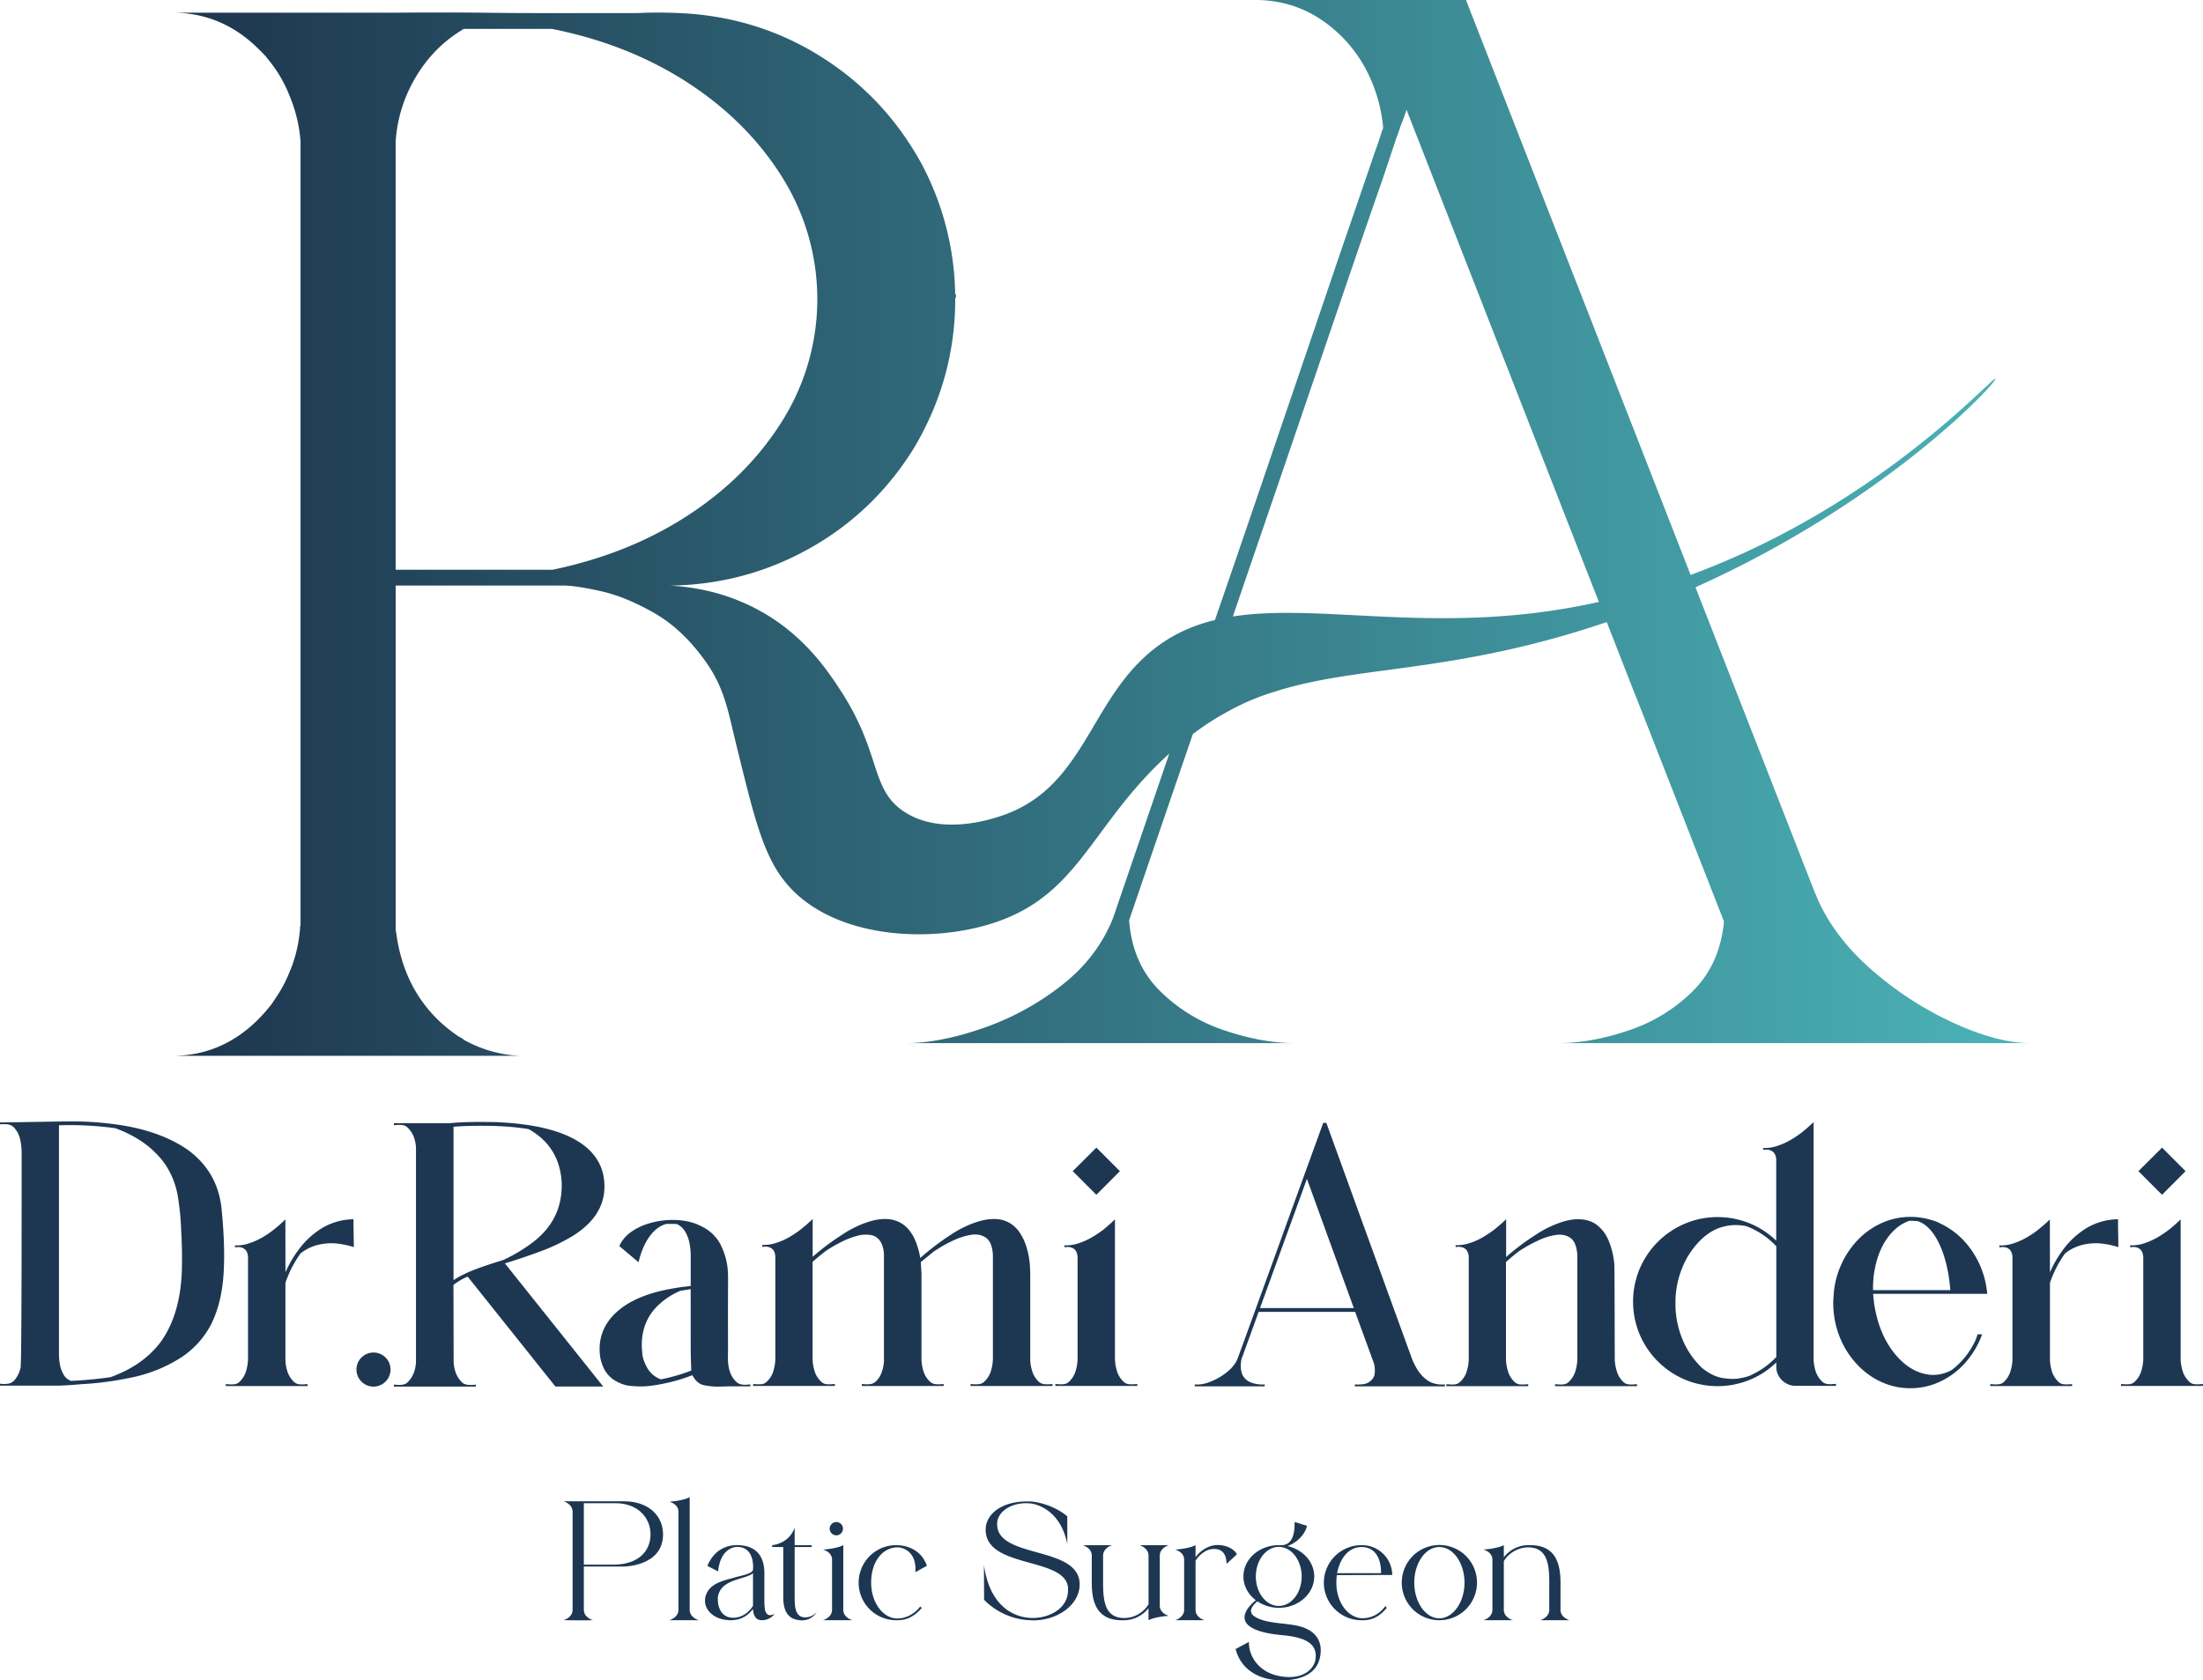 <svg xmlns="http://www.w3.org/2000/svg" xmlns:xlink="http://www.w3.org/1999/xlink" id="Layer_1" data-name="Layer 1" viewBox="0 0 2119.93 1617.45"><defs><linearGradient id="linear-gradient" x1="768.45" y1="833.15" x2="2556.51" y2="833.15" gradientTransform="matrix(1, 0, 0, -1, -600.96, 1341.31)" gradientUnits="userSpaceOnUse"><stop offset="0" stop-color="#1d354e"></stop><stop offset="1" stop-color="#4bb3b7"></stop></linearGradient></defs><path d="M1569,991.86q-36,12.21-67.68,12.21h454.19q-30.93,0-73-19.08A324.9,324.9,0,0,1,1804,934.48q-36.43-31.46-53.19-69.22l-1.93-5h-.36v-.37L1633.37,565.28C1817.68,482.7,1923.94,367.55,1922,364.57s-111.56,121.85-293.31,188.85L1412.52,0H1209.64q42.72,0,75.35,27.85T1329,100a153.47,153.47,0,0,1,3,15.61,18.9,18.9,0,0,1,.39,3.82,12,12,0,0,1,.39,2.66v1.53c-.27.52-.51,1-.78,1.54q-1.9,6.1-3.8,11.81c-2,5.61-4,11.06-5.72,16.4q-15.65,45.75-31.29,91.13-16,47.28-32,94.21-22.87,67.08-45.75,134.23-21.06,61.94-42.49,123.89c-27.91,6.75-52.77,19.56-74.83,42.58-47.89,49.94-57.62,121.94-131.67,146.2-10,3.25-57.17,18.71-92.28-4.13-33.51-21.82-21.52-56-61.93-117.57-12.2-18.62-33.42-50.23-72.51-73.32-35.56-21-70.34-25.77-91-26.88q72.46-1.12,134.44-36t100.08-96.29q40.15-67.54,39.8-145h.76v-3H921A276.4,276.4,0,0,0,889.4,159.1Q855,95.43,795.14,56.66T662.84,13q-19.08-1.17-38.51-.78c-4.34.27-8.65.39-13,.39H519.44q-27.08,0-53.76-.39-40.83-.36-81.61,0H167.49q45.38,0,79.32,31.28c3.79,3.56,7.47,7.23,11.06,11.06A5.78,5.78,0,0,0,259,56.09c2.29,2.8,4.43,5.6,6.48,8.4a129.78,129.78,0,0,1,15.64,29.36,139.9,139.9,0,0,1,9.52,37.76,15.92,15.92,0,0,0,.4,3.44V891.21h-.4a39.08,39.08,0,0,1-.39,5.72,132.19,132.19,0,0,1-6.48,30.14c-.75,2.29-1.65,4.58-2.65,6.87a128.94,128.94,0,0,1-14.5,27.45c-1,1.51-2,3-3,4.56a160.52,160.52,0,0,1-10.7,12.59q-35.85,37.76-85.4,37.76H505.75c-3.29,0-6.48-.12-9.52-.39a121.67,121.67,0,0,1-48.43-15.25.35.35,0,0,0-.3-.39h-.09l-.76-.75c-1.51-.76-2.92-1.54-4.19-2.29a149.45,149.45,0,0,1-16-12.6q-36.61-33.54-43.49-87.7a3.54,3.54,0,0,1-.39-1.53V563.65H543.9q11.8,0,35.84,5.33t51.47,21q27.48,15.64,49.57,46.71c19,26.7,21.88,49.34,30.14,82.58,16.18,65.15,24.89,103.94,47.59,131,43.06,51.44,132,58.13,194.17,39.75,88.15-26,97.25-94.84,174.34-164.61q-24.82,72.65-49.64,145.2c-1.53,4.58-3,9-4.58,13.35q-15.27,38.16-50,65a260.93,260.93,0,0,1-75.89,41q-41.17,14.12-72.84,14.11H1247.8q-31.65,0-68.08-12.39a158.49,158.49,0,0,1-62.35-38.51q-25.9-26.13-29-67.33,30.53-89.46,61.33-179.25a262.84,262.84,0,0,1,34.06-21.91l1-.54a226,226,0,0,1,43-18.15h.09c79.41-25.7,168.55-17.17,312.15-64.52,2.68-.87,5.34-1.78,8-2.65l24.89,63.74c.21.51.42,1.05.63,1.57q4,10,7.93,20c.12.3.24.57.36.87l79,202q-3.84,40.82-29.74,66.75A158,158,0,0,1,1569,991.86ZM533.56,548.42h-151V135.05a16.56,16.56,0,0,0,.39-3.44,138,138,0,0,1,15.64-51.5Q416.14,47.33,446.24,29a5.92,5.92,0,0,0,1.54-1.14h85.4q74,14.86,131.19,52.23t90.56,91.16a220.6,220.6,0,0,1,0,233.38q-33.39,53.76-90.56,91.13T533.56,548.42Zm948.34,41.2c-121.39,15.37-218-8-293.71,3.79q14.14-41.4,28.32-82.78,23.65-69,47.29-138.42,17.17-50.31,34.33-100.66t34.71-100.68q3.79-11.44,7.63-22.88c1.78-5.09,3.4-10,4.94-14.88,1.54-3.8,2.92-7.75,4.19-11.82q3.08-7.64,5.72-15.64l185.07,473.77c-18.92,4.21-38.42,7.65-58.49,10.18Z" transform="translate(-1.83 -0.02)" fill="url(#linear-gradient)"></path><g style="isolation:isolate"><path d="M58.59,1333.79H1.83V1332q1.2,0,2.25.09c.7.06,1.33.09,1.88.09a24.65,24.65,0,0,0,4.58-.45,10,10,0,0,0,4.86-2.85,26.79,26.79,0,0,0,6.24-12.56q1-7.23,1-162.46v-44.19a61,61,0,0,0-1.38-12.79,24.78,24.78,0,0,0-5.87-11.51,10.79,10.79,0,0,0-6.05-3.12c-1.28-.12-2.57-.18-3.85-.18l-3,.09-.65.09v-1.83l14.4-.19q48.31-.82,54.55-.82a312.15,312.15,0,0,1,40,2.57q43.65,5.49,71.43,24.57,29.06,21.09,32.82,56.84,2.48,25.22,2.48,44.84,0,9.07-.55,18.24-1.85,27.69-11.83,48a85.36,85.36,0,0,1-28.42,31.82,140.43,140.43,0,0,1-46.85,19.34,314.5,314.5,0,0,1-50.52,6.79l-8.62.73Q65.92,1333.44,58.59,1333.79Zm11.73-4.58q19-.92,37.78-3.58,31.71-11.36,48.77-34.47,19-27,20-70.23l.09-10.45q0-13.39-.82-26.41a248.16,248.16,0,0,0-3.3-33.14,78.21,78.21,0,0,0-12.38-30.67q-16.32-22.83-47.68-34.29A321.28,321.28,0,0,0,69.5,1083q-5.51,0-10.91.18v221.14a53.83,53.83,0,0,0,.87,8.94,29.83,29.83,0,0,0,3.48,9.72A12.86,12.86,0,0,0,70.32,1329.21Z" transform="translate(-1.83 -0.02)" fill="#1d3752"></path><path d="M342,1173.62c0,.43,0,2,0,4.68s.08,5.73.14,9.12.12,7.72.18,13a87.79,87.79,0,0,0-17.56-3.57,55.41,55.41,0,0,0-16.64,1.33,43.13,43.13,0,0,0-17.23,8.48,110.11,110.11,0,0,0-10.59,18.47q-3.54,8.2-3.81,10v73.44a39.76,39.76,0,0,0,1.65,10.64,23.61,23.61,0,0,0,7.15,11.46,9.2,9.2,0,0,0,5,1.83,36,36,0,0,0,5.69-.09q.92-.09,1.83-.09v1.83H219.13v-1.83q.92,0,1.83.09a36.72,36.72,0,0,0,5.73.09,9.16,9.16,0,0,0,5-1.83,23.5,23.5,0,0,0,7.06-11.37,43.14,43.14,0,0,0,1.74-10.64V1211a12.54,12.54,0,0,0-1.24-6.14,8,8,0,0,0-3-3.21,9.24,9.24,0,0,0-3.63-1.19,15.45,15.45,0,0,0-3.16,0,7.76,7.76,0,0,0-1.51.23v-1.93a36.54,36.54,0,0,0,12.56-1.65,67.3,67.3,0,0,0,13.71-6,88.27,88.27,0,0,0,11.41-7.79,138.08,138.08,0,0,0,10.82-9.54l.09,51q.83-2,1.93-4.31a112.18,112.18,0,0,1,10-16.59,80.45,80.45,0,0,1,21.45-20.63A60,60,0,0,1,342,1173.62Z" transform="translate(-1.83 -0.02)" fill="#1d3752"></path><path d="M361.24,1334.71a16.48,16.48,0,0,1-16.41-16.41,16.41,16.41,0,0,1,32.82,0,16.5,16.5,0,0,1-16.41,16.41Z" transform="translate(-1.83 -0.02)" fill="#1d3752"></path><path d="M582.29,1334.62h-46l-84.44-105.8a60.17,60.17,0,0,0-13.66,8l.18,74.54q.82,12.84,8.71,19.81,2.38,1.92,7.61,1.92a45.93,45.93,0,0,0,5-.27v1.83H380.86v-1.83l1.83.09a27.2,27.2,0,0,0,3.12.18q5.13,0,7.61-2,7.88-7,8.71-19.8V1104.49q-.83-12.73-8.71-19.71a8,8,0,0,0-4.59-1.83,25,25,0,0,0-3.11-.19,15.12,15.12,0,0,0-2,.14,22.59,22.59,0,0,1-2.84.14v-1.84h52.9q12.47-1.28,31.36-1.28l13.29.18q61.69,2.39,87.65,24.3,17.41,14.76,17.42,37.68,0,28.7-30.81,47.77a181.35,181.35,0,0,1-31,14.76q-16.88,6.24-33.29,11.28l-.73.18Zm-144-102.41a90.22,90.22,0,0,1,10.73-6l.55-.28q8.43-4.12,27.78-10.36l9-2.84a154.46,154.46,0,0,0,28.61-17.24q27.42-21.09,27.41-54.55v-1.74q-1.56-35.3-31.81-52.35a248.65,248.65,0,0,0-26-2.75c-2.08-.06-4.12-.16-6.14-.28q-7.24-.18-13.66-.18-15.23,0-26.5.91v147.71Z" transform="translate(-1.83 -0.02)" fill="#1d3752"></path><path d="M692.13,1334.71a66.2,66.2,0,0,1-12.84-1.37q-6.87-1.38-11.18-9.63a170.5,170.5,0,0,1-40,10.18,79.05,79.05,0,0,1-10,.64q-3.85,0-10.32-.6t-14.25-5.09A28.45,28.45,0,0,1,582.84,1317a40.59,40.59,0,0,1-4-18.07,45.53,45.53,0,0,1,9.82-29q18-22.74,61.88-29.89,4.77-.91,9.54-1.46l6.42-.74v-29.25a68.21,68.21,0,0,0-1-11.09,36,36,0,0,0-4-11.41,18,18,0,0,0-8.52-7.93l-6.24-.1c-1.59,0-2.93,0-4,.1q-9.16,2.65-16.09,12.37T616.3,1215l-18.52-15.59a33.52,33.52,0,0,1,11.74-13.84,58.31,58.31,0,0,1,16.59-7.88,78,78,0,0,1,22.65-3.4,66.18,66.18,0,0,1,20.81,3,65.08,65.08,0,0,1,7.8,3.39,39.91,39.91,0,0,1,17.14,16,66,66,0,0,1,7.89,31.73q.09,1.92,0,14t0,56.57l-.1,8.16q0,16.79,9.45,24.12a13,13,0,0,0,7,1.65,27.32,27.32,0,0,0,3.21-.19l1.93-.09v1.84H702.4Q694.6,1334.71,692.13,1334.71Zm-54.28-7a179.75,179.75,0,0,0,28.7-8.25l.45-.09-.45-14.3q-.09-3.39-.09-64.18l-9.91,1.56a70.82,70.82,0,0,0-23.24,15.86A48.92,48.92,0,0,0,620.52,1283a58.15,58.15,0,0,0-1.1,11.37c0,2,.18,5,.55,9s2,8.54,4.81,13.52A24.67,24.67,0,0,0,637.85,1327.74Z" transform="translate(-1.83 -0.02)" fill="#1d3752"></path><path d="M1002,1330.49a9.5,9.5,0,0,0,5,1.88,31.81,31.81,0,0,0,5.69,0l1.92-.19v1.93H935.82v-1.93l1.84.19a32.3,32.3,0,0,0,5.73,0,9.39,9.39,0,0,0,5-1.88,23.12,23.12,0,0,0,7.16-11.36,43.14,43.14,0,0,0,1.74-10.64V1207.82q-.82-12.37-6.74-16.46t-14.26-2.75a62.38,62.38,0,0,0-16.59,5.18,127.94,127.94,0,0,0-13.85,7.38c-3.73,2.36-5.68,3.62-5.86,3.81q-1.56,1.27-3.53,2.93c-1.32,1.1-2.63,2.19-4,3.26s-2.83,2.3-4.54,3.71c0,.18,0,.82.1,1.92s.13,2.36.23,3.76.16,2.65.22,3.72.1,1.63.1,1.69v83.34a41.31,41.31,0,0,0,1.88,10.46,22.64,22.64,0,0,0,6.92,10.72,9.5,9.5,0,0,0,5,1.88,31.81,31.81,0,0,0,5.69,0l1.83-.19v1.93H831.21v-1.93l1.84.19a31.69,31.69,0,0,0,5.68,0,9.47,9.47,0,0,0,5-1.88,21.47,21.47,0,0,0,6.47-9.35,37.21,37.21,0,0,0,2.15-9.81v-.09a.81.81,0,0,0,.09-.37V1295.1q0-14.94,0-34.56t0-50.24v-2.48a28,28,0,0,0-2.2-10.64q-3.3-6.87-9.76-8.25a29.65,29.65,0,0,0-14.12.74,78.87,78.87,0,0,0-14.72,5.68q-7,3.57-11.64,6.51a55.48,55.48,0,0,0-4.77,3.21q-5.86,4.59-11.46,9.53v93.89a43.14,43.14,0,0,0,1.74,10.64,23,23,0,0,0,7.16,11.36,8.7,8.7,0,0,0,5,1.93,36.7,36.7,0,0,0,5.73-.09c.61-.06,1.23-.09,1.84-.09v1.83H726.6v-1.83q.92,0,1.83.09a36,36,0,0,0,5.69.09,8.8,8.8,0,0,0,5-1.93,22.77,22.77,0,0,0,7.06-11.27,43.14,43.14,0,0,0,1.74-10.64v-99.29c-.24-2.88-1-5-2.2-6.33a8.43,8.43,0,0,0-4.17-2.61,12,12,0,0,0-4.13-.42,18.76,18.76,0,0,0-2.06.28v-1.93a36.54,36.54,0,0,0,12.56-1.65,62.55,62.55,0,0,0,13.71-6,98.73,98.73,0,0,0,11.41-7.75,137.8,137.8,0,0,0,10.82-9.53v36.4a229.16,229.16,0,0,1,28.79-21.55,100.27,100.27,0,0,1,27.78-13h.19a.69.69,0,0,0,.27-.09,49.79,49.79,0,0,1,11.64-1.74h.55a31.17,31.17,0,0,1,13.67,2.79,28.09,28.09,0,0,1,9.71,7.66,41.24,41.24,0,0,1,6.15,10.27,74.1,74.1,0,0,1,4.77,16.78,248.07,248.07,0,0,1,29.88-22.65,101.9,101.9,0,0,1,27.78-13h.1a.8.8,0,0,1,.36-.09,51,51,0,0,1,11.74-1.74h.82a29.26,29.26,0,0,1,14.67,3.43,29.9,29.9,0,0,1,10,9.08,50,50,0,0,1,6.19,12.38,76.44,76.44,0,0,1,3.3,13.61c.18,1.47.37,2.94.55,4.41v.09c.18,2.07.34,5.28.46,9.62v83.44a40.73,40.73,0,0,0,1.92,10.45A22.84,22.84,0,0,0,1002,1330.49Z" transform="translate(-1.83 -0.02)" fill="#1d3752"></path><path d="M1083.62,1330.49a8.8,8.8,0,0,0,5,1.93,36,36,0,0,0,5.69-.09q1-.09,1.92-.09v1.83h-78.85v-1.83c.61,0,1.26,0,1.93.09a35.92,35.92,0,0,0,5.68.09,8.8,8.8,0,0,0,5-1.93,23.45,23.45,0,0,0,7.06-11.32,42.6,42.6,0,0,0,1.74-10.59v-97.64a13.67,13.67,0,0,0-1.29-6.15,7.69,7.69,0,0,0-3-3.2,9.59,9.59,0,0,0-3.67-1.2,15.72,15.72,0,0,0-3.12,0,10.72,10.72,0,0,0-1.55.23v-1.93a37.13,37.13,0,0,0,12.65-1.65,66.71,66.71,0,0,0,13.66-6,103.67,103.67,0,0,0,11.46-7.7q5-4,10.82-9.63V1308.4a43.33,43.33,0,0,0,1.74,10.73A23.28,23.28,0,0,0,1083.62,1330.49Zm-4.13-203.17-22.64,22.74-22.74-22.74,22.74-22.65Z" transform="translate(-1.83 -0.02)" fill="#1d3752"></path><path d="M1392.32,1334.44h-86.73v-1.84l2.57.09q1.92,0,4.53-.18a15.62,15.62,0,0,0,5.55-1.56q5.68-3.21,6.42-8.52a33.29,33.29,0,0,0,.18-3.4,24.62,24.62,0,0,0-.91-6.78l-18.07-49.51H1213l-15.77,43.55c-.92,1.83-1.38,4.77-1.38,8.8a20.44,20.44,0,0,0,1.56,8.25,15.39,15.39,0,0,0,8.8,7.61,32.09,32.09,0,0,0,10.36,1.74c.8,0,1.56,0,2.29-.09v1.84h-67.29v-1.84l2.29.09a30.36,30.36,0,0,0,10.32-1.83,72.73,72.73,0,0,0,9.12-3.94q13.56-7.62,18.33-16.78c.49-1,.86-1.74,1.1-2.29s6.54-17.85,18.89-51.9q20.72-56.92,27.6-76.19l35.94-98.92h3l35.12,96.91,47.13,129.73a57.39,57.39,0,0,0,3.2,7q6.24,12.1,16.05,16.5a30.19,30.19,0,0,0,10.08,1.74l2.57-.09Zm-87.74-75.37-45.11-124.32-45.11,124.32Z" transform="translate(-1.83 -0.02)" fill="#1d3752"></path><path d="M1564.51,1330.68a8.8,8.8,0,0,0,5,1.92,34.76,34.76,0,0,0,5.68-.09c.68-.06,1.32-.09,1.93-.09v1.83h-78.85v-1.83c.61,0,1.25,0,1.93.09a34.74,34.74,0,0,0,5.68.09,8.83,8.83,0,0,0,5-1.92,23.38,23.38,0,0,0,7.06-11.33,42.72,42.72,0,0,0,1.74-10.68V1208q-.83-12.37-6.69-16.45t-14.26-2.75a61.07,61.07,0,0,0-16.64,5.22,139.19,139.19,0,0,0-13.84,7.38,66.54,66.54,0,0,0-5.87,3.85q-5.87,4.59-11.37,9.54v93.88a43.14,43.14,0,0,0,1.74,10.64,23.43,23.43,0,0,0,7.06,11.37,8.86,8.86,0,0,0,5,1.92,34.76,34.76,0,0,0,5.68-.09c.67-.06,1.31-.09,1.93-.09v1.83H1393.7v-1.83q.91,0,1.83.09a36.1,36.1,0,0,0,5.78.09,8.43,8.43,0,0,0,5-1.92,22.66,22.66,0,0,0,7.15-11.28,43.14,43.14,0,0,0,1.74-10.64v-98a13.87,13.87,0,0,0-1.28-6.09,7.4,7.4,0,0,0-3-3.21,10.65,10.65,0,0,0-3.67-1.19,13.49,13.49,0,0,0-3.11-.1,12.47,12.47,0,0,0-1.56.23v-1.83a39,39,0,0,0,12.65-1.74,62,62,0,0,0,13.66-6,106.6,106.6,0,0,0,11.46-7.75,135.77,135.77,0,0,0,10.82-9.53v36.4a232.69,232.69,0,0,1,28.7-21.55,102.49,102.49,0,0,1,27.78-13h.18a.38.38,0,0,0,.28-.09c2.14-.55,4.18-1,6.14-1.28s3.82-.4,5.59-.46h.65q11.46.18,18.52,5.91a36.4,36.4,0,0,1,10.72,14.54,75.45,75.45,0,0,1,5,18.06c.24,1.53.42,3,.55,4.4v.09q.09,1.47.18,15.45t.14,31.9q0,17.94.13,45.71a45.46,45.46,0,0,0,2,10.45A22.39,22.39,0,0,0,1564.51,1330.68Z" transform="translate(-1.83 -0.02)" fill="#1d3752"></path><path d="M1755.94,1330.4a9,9,0,0,0,5,1.88,28,28,0,0,0,5.78-.14q.91,0,1.83-.09V1334l-39-.09a17.49,17.49,0,0,1-9.17-2.48,18.72,18.72,0,0,1-6.69-6.6,17.72,17.72,0,0,1-2.57-9.44v-3.95a.55.55,0,0,1-.28.28,80.14,80.14,0,0,1-40.06,20.9l-.74.19a81.63,81.63,0,0,1-46.43-4.68,81.77,81.77,0,0,1-44.15-44.15,81.83,81.83,0,0,1,0-62.2,81.89,81.89,0,0,1,44.15-44.1,80.31,80.31,0,0,1,31.12-6.15,82.55,82.55,0,0,1,16,1.56c2.69.55,5.32,1.23,7.88,2a80,80,0,0,1,32.46,19.16v-77a12.61,12.61,0,0,0-1.24-6.15,8.18,8.18,0,0,0-3-3.21,9.24,9.24,0,0,0-3.63-1.19,15.37,15.37,0,0,0-3.16,0,7,7,0,0,0-1.51.23V1105a37,37,0,0,0,12.56-1.65,67.86,67.86,0,0,0,13.71-6,95.82,95.82,0,0,0,11.41-7.7q5-4,10.82-9.54V1308.4a42.79,42.79,0,0,0,1.74,10.68A23.17,23.17,0,0,0,1755.94,1330.4Zm-44.83-130.83a77.93,77.93,0,0,0-28.61-19.26,49,49,0,0,0-9.53-1.1,46.82,46.82,0,0,0-14.63,2.07q-8.21,2.34-16.73,9.3a78.36,78.36,0,0,0-20.08,27.65,88,88,0,0,0-7.42,36.26,88.88,88.88,0,0,0,7,35.3A80,80,0,0,0,1640,1317q10.08,8,19.85,9.49t16.6.13c4.55-.91,7.19-1.59,7.93-2h.18a78.53,78.53,0,0,0,26.59-18.43V1199.57Z" transform="translate(-1.83 -0.02)" fill="#1d3752"></path><path d="M1840.2,1336.27a67.05,67.05,0,0,1-28.37-6.23,73.93,73.93,0,0,1-24.12-18,83.2,83.2,0,0,1-16.18-26.73,88.9,88.9,0,0,1-5.59-31.44q0-1.47.18-4.08c.12-1.75.25-3.4.37-5s.21-2.55.27-3a85,85,0,0,1,20.91-46.21,74.38,74.38,0,0,1,24.16-18,66.91,66.91,0,0,1,28.37-6.24,68.08,68.08,0,0,1,19.9,2.93,40.6,40.6,0,0,1,9.35,3.67,74.07,74.07,0,0,1,23.38,17.61,85.84,85.84,0,0,1,20.9,46.21,34.9,34.9,0,0,1,.37,3.66H1804.35c.06,1.16.19,2.59.37,4.27s.35,3.19.5,4.53a17.48,17.48,0,0,0,.32,2.2q4.68,28.34,19.63,46.67t34.29,20.26c.85.07,1.74.1,2.65.1a36,36,0,0,0,18.25-5,76.73,76.73,0,0,0,22.46-28.33q1.11-2.74,2-5.77h4.4a84.9,84.9,0,0,1-16.41,27.6,74.77,74.77,0,0,1-24.16,18A67.34,67.34,0,0,1,1840.2,1336.27Zm38.42-94.43q-2.11-26.41-10.59-44.38t-20.77-22a75.4,75.4,0,0,0-8-.37,38.36,38.36,0,0,0-13.38,7.88q-10.45,9.27-16.14,24.58a95.08,95.08,0,0,0-5.5,33.09v1.2Z" transform="translate(-1.83 -0.02)" fill="#1d3752"></path><path d="M2040,1173.62c0,.43,0,2,0,4.68s.07,5.73.14,9.12.12,7.72.18,13a87.79,87.79,0,0,0-17.56-3.57,55.41,55.41,0,0,0-16.64,1.33,43.23,43.23,0,0,0-17.24,8.48,111.53,111.53,0,0,0-10.59,18.47q-3.52,8.2-3.8,10v73.44a39.76,39.76,0,0,0,1.65,10.64,23.61,23.61,0,0,0,7.15,11.46,9.2,9.2,0,0,0,5,1.83,36,36,0,0,0,5.69-.09q.92-.09,1.83-.09v1.83h-78.76v-1.83c.62,0,1.23,0,1.84.09a36.7,36.7,0,0,0,5.73.09,9.16,9.16,0,0,0,5-1.83,23.5,23.5,0,0,0,7.06-11.37,43.14,43.14,0,0,0,1.74-10.64V1211a12.54,12.54,0,0,0-1.24-6.14,8.07,8.07,0,0,0-3-3.21,9.19,9.19,0,0,0-3.62-1.19,15.45,15.45,0,0,0-3.16,0,7.76,7.76,0,0,0-1.51.23v-1.93a36.57,36.57,0,0,0,12.56-1.65,67.22,67.22,0,0,0,13.7-6,87.73,87.73,0,0,0,11.42-7.79,138.08,138.08,0,0,0,10.82-9.54l.09,51q.82-2,1.93-4.31a112.18,112.18,0,0,1,10-16.59,80.31,80.31,0,0,1,21.45-20.63A60,60,0,0,1,2040,1173.62Z" transform="translate(-1.83 -0.02)" fill="#1d3752"></path><path d="M2109.11,1330.49a8.8,8.8,0,0,0,5,1.93,35.94,35.94,0,0,0,5.68-.09q1-.09,1.92-.09v1.83h-78.84v-1.83q.91,0,1.92.09a36,36,0,0,0,5.69.09,8.8,8.8,0,0,0,5-1.93,23.38,23.38,0,0,0,7.06-11.32,42.6,42.6,0,0,0,1.74-10.59v-97.64a13.82,13.82,0,0,0-1.28-6.15,7.77,7.77,0,0,0-3-3.2,9.54,9.54,0,0,0-3.67-1.2,15.62,15.62,0,0,0-3.11,0,10.7,10.7,0,0,0-1.56.23v-1.93a37.1,37.1,0,0,0,12.65-1.65,66.71,66.71,0,0,0,13.66-6,103.67,103.67,0,0,0,11.46-7.7q5-4,10.82-9.63V1308.4a43.33,43.33,0,0,0,1.74,10.73A23.35,23.35,0,0,0,2109.11,1330.49ZM2105,1127.32l-22.65,22.74-22.74-22.74,22.74-22.65Z" transform="translate(-1.83 -0.02)" fill="#1d3752"></path></g><g style="isolation:isolate"><path d="M544.15,1559.55s8.69-2.44,8.69-10.06v-94.35c0-7.62-8.69-10.06-8.69-10.06h58.38c23.93.15,37.34,14.33,37.34,31.86,0,30.78-37.5,30.94-37.5,30.94H563.66v41.61c0,7.62,8.69,10.06,8.69,10.06l-8.69.15Zm83.68-82.61c0-16.62-13-30-33.38-30H563.66v59.14h28.5C615.48,1506.05,627.83,1493.55,627.83,1476.94Z" transform="translate(-1.83 -0.02)" fill="#1d3752"></path><path d="M646,1559.55s8.69-2.44,8.69-10.06v-94.35c0-7.62-8.69-9.6-8.69-9.6s13.11-.92,19.51-4.42v108.37c0,7.62,8.69,10.06,8.69,10.06Z" transform="translate(-1.83 -0.02)" fill="#1d3752"></path><path d="M726.44,1548.73c-4.57,5.94-11,10.82-21.49,10.82-1.52,0-3.05-.15-4.72-.31-12.05-1.52-20-9.6-20-18.44a23.08,23.08,0,0,1,.3-3.2c3.2-14.33,19.06-16.31,29.42-19.51,4-1.22,16.31-3.2,16.46-7.32l.15-2.13c0-7-1.83-19.36-15.09-19.66-5.18,0-16.61,3.5-18.59,23.62l-10.37-5.33c7-16.62,19.82-20,28.51-20h.61c24.08.46,25.76,18.75,25.76,27.28v27.14a67.93,67.93,0,0,0,.45,7c.31,2.44,1.53,5.33,4.12,5.94l.76.15a16.3,16.3,0,0,0,4.42-1.22,15.08,15.08,0,0,1-12.19,6C731,1559.55,726.9,1557.57,726.44,1548.73Zm0-3v-31.4c-7.92,6.55-31.4,5.18-33.84,23.32v2c0,5.49,2,16.61,13.72,17.53h1.37C715.62,1557.11,722.33,1552.23,726.44,1545.68Z" transform="translate(-1.83 -0.02)" fill="#1d3752"></path><path d="M767.9,1558.94c-9-2.14-12.35-10.21-12.35-21.64v-48.17H744.88v-1.83s15.85-.91,21.65-16.77v16.77h16.31v1.83H766.53v46.49c.15,5.33-.76,17.07,5.79,20.27a9.94,9.94,0,0,0,4.42.91,14.35,14.35,0,0,0,11-5.18,16.39,16.39,0,0,1-9.6,7.47,23.12,23.12,0,0,1-4.57.61A24.83,24.83,0,0,1,767.9,1558.94Z" transform="translate(-1.83 -0.02)" fill="#1d3752"></path><path d="M793.81,1559.55s8.69-2.44,8.69-10.06v-48.17c0-7.62-8.69-9.75-8.69-9.75s13.11-.76,19.51-4.27v62.19c0,7.62,8.69,10.06,8.69,10.06Zm6.4-88.1a6.44,6.44,0,0,1,6.4-6.4,6.4,6.4,0,1,1,0,12.8A6.44,6.44,0,0,1,800.21,1471.45Z" transform="translate(-1.83 -0.02)" fill="#1d3752"></path><path d="M828.1,1523.42a36.11,36.11,0,0,1,36.13-36.12c5.79,0,23.16,1.68,29.57,19.82l-11.13,6.24.15-2.74c0-16.77-11.28-21.19-17.53-21.19h-.91c-14.79,1.07-24.24,15.09-24.24,34,0,18.75,10.83,33.54,24.09,34.45h1.22c7.92,0,16.46-4.27,21.94-11.58l1.38,1.52c-10.06,11.59-19.06,11.74-24.54,11.74A36.11,36.11,0,0,1,828.1,1523.42Z" transform="translate(-1.83 -0.02)" fill="#1d3752"></path><path d="M992.56,1559.55a65.53,65.53,0,0,1-43.74-19.66l-.15-33.69c6.55,47.86,38,50.6,43.59,51.06l3.5.15c14.79,0,33.84-8.38,33.84-27v-1.83c-2-30.33-79.26-18.29-79.26-56.09v-1.07C951,1457,966,1445.23,990,1445.23h2.59c7.32.15,23.78,3.81,36.28,14.33v26.67c-6.1-31.09-27.59-38.56-36.43-39.17l-2.74-.15c-16.47,0-27.74,8.84-28.35,19.2v.92c0,33.53,77.43,20.58,79.41,56.7v1.52c0,18.9-20.43,34.45-44.81,34.45Z" transform="translate(-1.83 -0.02)" fill="#1d3752"></path><path d="M1107,1548a30.42,30.42,0,0,1-24.08,11.59h-1.37c-23.78,0-29.12-16.46-29.12-36.13v-26.06c0-7.62-8.68-10.06-8.68-10.06H1072s-8.68,2.44-8.68,10.06v26.06c0,18.9,2.28,33.38,19.66,34h.91a27.56,27.56,0,0,0,23.17-13.26v-46.79c0-7.62-8.69-10.06-8.69-10.06h28.2s-8.69,2.44-8.69,10.06v48.17c0,7.62,8.69,9.75,8.69,9.75s-13,.76-19.51,4.27Z" transform="translate(-1.83 -0.02)" fill="#1d3752"></path><path d="M1132.64,1559.55s8.68-2.44,8.68-10.06v-48.17c0-7.62-8.68-9.75-8.68-9.75s13.1-.76,19.66-4.27v11.58c2.44-3.2,9.75-11.73,21.79-11.73l2.14.15c9,.92,14.17,5.34,15.85,8.84l-9.91,9.15c-.3-11.89-6.55-14.33-11.73-14.33a21,21,0,0,0-4.88.61c-6.4,1.83-11.89,7.92-13.26,10.82v47.1c0,7.62,8.53,10.06,8.53,10.06Z" transform="translate(-1.83 -0.02)" fill="#1d3752"></path><path d="M1235.52,1617.47c-20.88,0-39.33-9.45-44.66-30.18l12.8-6.86v1.07c0,12.19,9.3,29.87,33.54,32.46,1.82.15,3.5.31,5.18.31,16.46,0,24.69-9.45,25.45-18l.15-2.44c0-11.73-10.06-17.83-31.55-19.81-29.11-2.59-37-10.06-37-17.23s8.08-14.32,10.83-16.46c-7.32-5.64-11.89-13.71-11.89-22.86,0-16.77,15.24-30.18,34.14-30.18h2.44c11.58,0,12.65-13.72,12.65-20v-2.28l11.89,3.66c-.46,3.81-5.49,14.63-18.75,19.51,14.79,3.35,25.76,15.08,25.76,29.26,0,16.61-15.24,30.18-34,30.18a37,37,0,0,1-20.73-6.25c-4.27,3.66-6.1,6.71-6.1,9.14s1.38,4.27,4,5.8c12.65,7.77,34.44,5.18,47.55,10.67,11.28,4.57,15.55,12.65,15.55,21.49a33.73,33.73,0,0,1-1.37,9.3c-4.27,14.17-18.45,18.9-33.38,19.66Zm18.9-100c0-15.7-9.91-28.5-22-28.5-12.19,0-22.1,12.8-22.1,28.5s9.91,28.35,22.1,28.35C1244.51,1545.83,1254.42,1533.18,1254.42,1517.48Z" transform="translate(-1.83 -0.02)" fill="#1d3752"></path><path d="M1275.76,1523.42A36.23,36.23,0,0,1,1312,1487.3,29.11,29.11,0,0,1,1341.6,1516l-53.35.15a56.15,56.15,0,0,0-.45,7.31c0,18.75,10.82,33.23,24.08,34.15h1.37c8.23,0,16.16-4,21.8-11.74l1.22,1.83c-9.76,11.89-18.9,11.89-24.24,11.89A36.23,36.23,0,0,1,1275.76,1523.42Zm55-10.51c0-5.19-1.22-23.78-18.9-23.78-12.35,0-20.73,11.13-23.32,25.15h42.22Z" transform="translate(-1.83 -0.02)" fill="#1d3752"></path><path d="M1350.74,1523.42a36.2,36.2,0,1,1,36.13,36.13A36.11,36.11,0,0,1,1350.74,1523.42Zm60.36,0c0-18.9-10.82-34.29-24.23-34.29s-24.09,15.39-24.09,34.29c0,18.75,10.82,34.3,24.09,34.3S1411.1,1542.17,1411.1,1523.42Z" transform="translate(-1.83 -0.02)" fill="#1d3752"></path><path d="M1484,1559.55s8.68-2.44,8.68-10.06v-26.07c0-18.74-2.28-33.38-19.66-34h-.45a28.11,28.11,0,0,0-23.63,13.27v46.79c0,7.62,8.69,10.06,8.69,10.06h-28.2s8.54-2.44,8.54-10.06v-48.17c0-7.62-8.69-9.75-8.69-9.75s13.11-.76,19.66-4.27V1499A29.88,29.88,0,0,1,1473,1487.3h1.37c23.63,0,29.12,16.46,29.12,36.12v26.07c0,7.62,8.68,10.06,8.68,10.06Z" transform="translate(-1.83 -0.02)" fill="#1d3752"></path></g></svg>